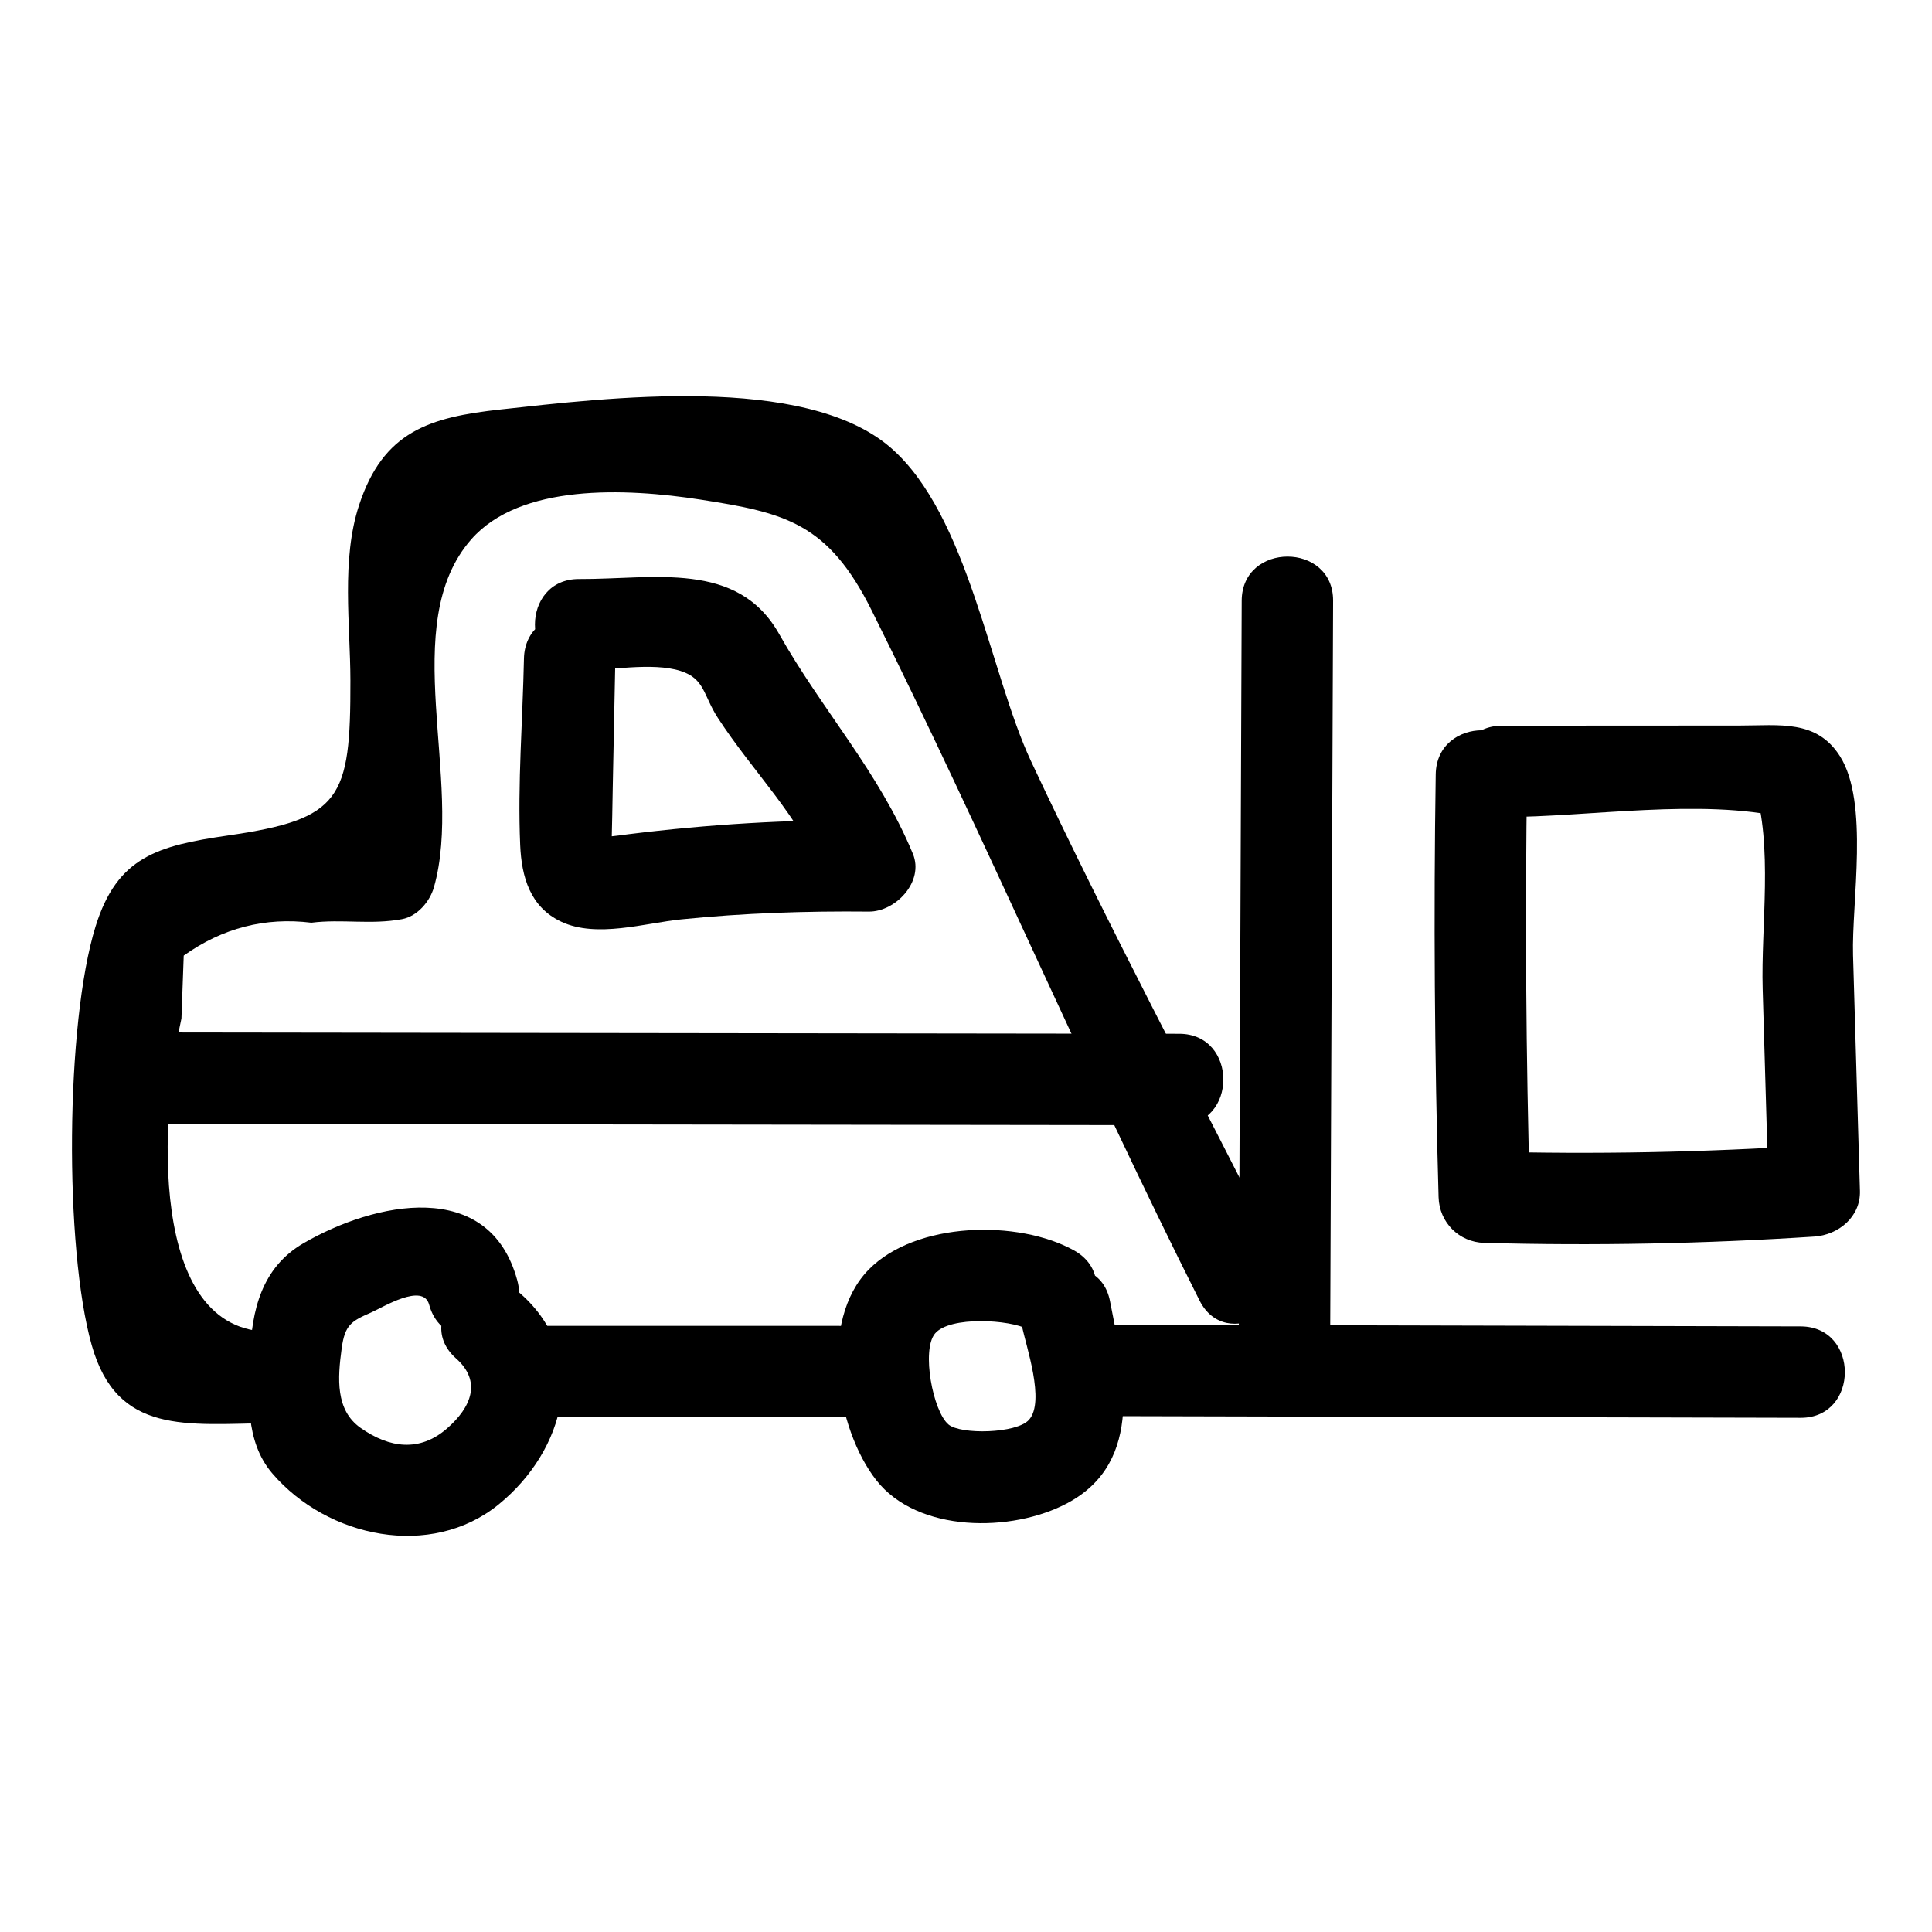 <?xml version="1.0" encoding="UTF-8"?>
<!-- Uploaded to: ICON Repo, www.iconrepo.com, Generator: ICON Repo Mixer Tools -->
<svg fill="#000000" width="800px" height="800px" version="1.1" viewBox="144 144 512 512" xmlns="http://www.w3.org/2000/svg">
 <g>
  <path d="m542.09 360.54c23.172-0.012 52.66-5.055 75.242 0.211-2.82-2.82-5.641-5.641-8.457-8.457 5.066 15.77 1.77 37.273 2.254 53.789 0.52 17.84 1.043 35.676 1.562 53.516 4.035-4.035 8.074-8.074 12.109-12.109-29.145 1.906-58.25 2.461-87.445 1.672l12.109 12.109c-1.07-37.348-1.324-74.688-0.758-112.05 0.234-15.594-23.984-15.598-24.223 0-0.566 37.359-0.312 74.699 0.758 112.05 0.191 6.676 5.398 11.93 12.109 12.109 29.195 0.789 58.301 0.23 87.445-1.672 6.387-0.418 12.312-5.211 12.109-12.109-0.609-20.812-1.215-41.625-1.824-62.438-0.41-14.004 4.312-40.5-3.469-52.758-6.188-9.75-15.938-8.129-26.594-8.125-20.977 0.012-41.957 0.023-62.934 0.035-15.582 0.016-15.605 24.238 0.004 24.227z"/>
  <path d="m414.79 495.23c1.074 5.449 6.277 20.137 1.895 25.039-3.269 3.656-18.082 3.965-21.324 1.238-4.137-3.481-7.203-19.707-3.59-24.082 3.902-4.727 19.977-3.715 24.621-1.145 13.645 7.562 25.875-13.348 12.227-20.914-14.789-8.199-41.859-7.672-54.379 5.066-13.332 13.566-8.719 42.148 1.992 55.836 10.922 13.961 35.906 13.977 50.703 6.043 20.531-11.004 14.895-34.875 11.219-53.527-3.019-15.273-26.371-8.805-23.363 6.445z"/>
  <path d="m473.06 303.2c-0.258 65.129-0.516 130.26-0.773 195.39-0.062 15.586 24.16 15.609 24.223 0 0.258-65.129 0.516-130.26 0.773-195.39 0.059-15.586-24.164-15.605-24.223 0z"/>
  <path d="m437.93 519.29c61.094 0.148 122.18 0.297 183.28 0.445 15.586 0.039 15.609-24.184 0-24.223-61.094-0.148-122.18-0.297-183.28-0.445-15.586-0.039-15.609 24.184 0 24.223z"/>
  <path d="m264.85 503.99c6.902 6.109 4.019 12.992-2.383 18.566-7.238 6.305-15.234 5.238-22.895-0.141-6.711-4.715-6.094-13.176-5.027-21.043 0.844-6.231 2.496-7.238 7.816-9.547 2.988-1.297 13.758-8.023 15.371-2.062 4.07 15.027 27.441 8.652 23.355-6.438-7.41-27.375-37.887-20.754-56.652-9.859-11.094 6.441-13.758 17.77-14.172 29.758-0.371 10.73-1.52 22.625 5.973 31.328 14.578 16.938 41.934 22.75 59.914 8.137 17.492-14.219 24.449-39.336 5.828-55.824-11.637-10.301-28.828 6.766-17.129 17.125z"/>
  <path d="m287.76 519.59h78.316c15.586 0 15.609-24.223 0-24.223h-78.316c-15.586 0-15.613 24.223 0 24.223z"/>
  <path d="m215.9 496.91c-33.152 0.43-29.32-57.922-23.816-83 0.203-5.555 0.406-11.109 0.605-16.664 10.293-7.324 21.566-10.227 33.824-8.715 8.121-1.027 15.789 0.598 24.027-0.945 4.074-0.762 7.375-4.652 8.457-8.457 7.996-28.082-9.891-69.664 9.898-92.203 12.949-14.746 40.68-13.645 60.82-10.516 22.332 3.469 33.727 6.168 45.246 29.27 29.957 60.094 56.605 122.69 86.941 182.99 7.008 13.926 27.91 1.676 20.914-12.227-21.883-43.492-44.902-86.609-65.574-130.69-10.883-23.203-16.613-65.277-37.215-83.121-22.785-19.73-75.527-13.145-103.29-10.125-18.992 2.066-31.191 5.836-37.594 25.406-4.731 14.457-2.305 31.598-2.281 46.465 0.055 31.441-2.465 36.68-32.398 41.027-18.734 2.723-29.41 5.656-35.148 24.145-7.969 25.68-8.301 85.125-1.008 110.94 6.738 23.844 25.035 20.934 47.582 20.641 15.578-0.203 15.621-24.422 0.004-24.223z"/>
  <path d="m297.46 321.68c7.996 0.039 19.383-2.254 26.891 0.129 6.469 2.055 6.004 6.473 9.891 12.441 9.512 14.625 21.422 25.836 28.305 42.453 3.894-5.109 7.785-10.219 11.68-15.332-21.363-0.219-42.496 1.086-63.695 3.707-1.625 0.227-3.25 0.43-4.879 0.605-4.531-0.082-4.391 0.684 0.422 2.289 0.148-5.144 0.207-10.297 0.312-15.445 0.23-11.324 0.457-22.648 0.688-33.977 0.316-15.594-23.906-15.59-24.223 0-0.332 16.359-1.703 33.074-0.996 49.418 0.363 8.41 2.613 16.434 10.922 20.316 9.355 4.371 22.141 0.336 31.738-0.637 16.535-1.676 33.109-2.231 49.723-2.062 7.094 0.07 14.742-7.934 11.68-15.332-9.02-21.781-24.145-38.168-35.426-58.219-11.035-19.617-33.242-14.492-53.016-14.586-15.605-0.066-15.625 24.152-0.016 24.23z"/>
  <path d="m182.8 441.83c91.234 0.117 182.47 0.238 273.7 0.355 15.586 0.02 15.609-24.203 0-24.223-91.234-0.117-182.47-0.238-273.7-0.355-15.59-0.02-15.613 24.203 0 24.223z"/>
 </g>
</svg>